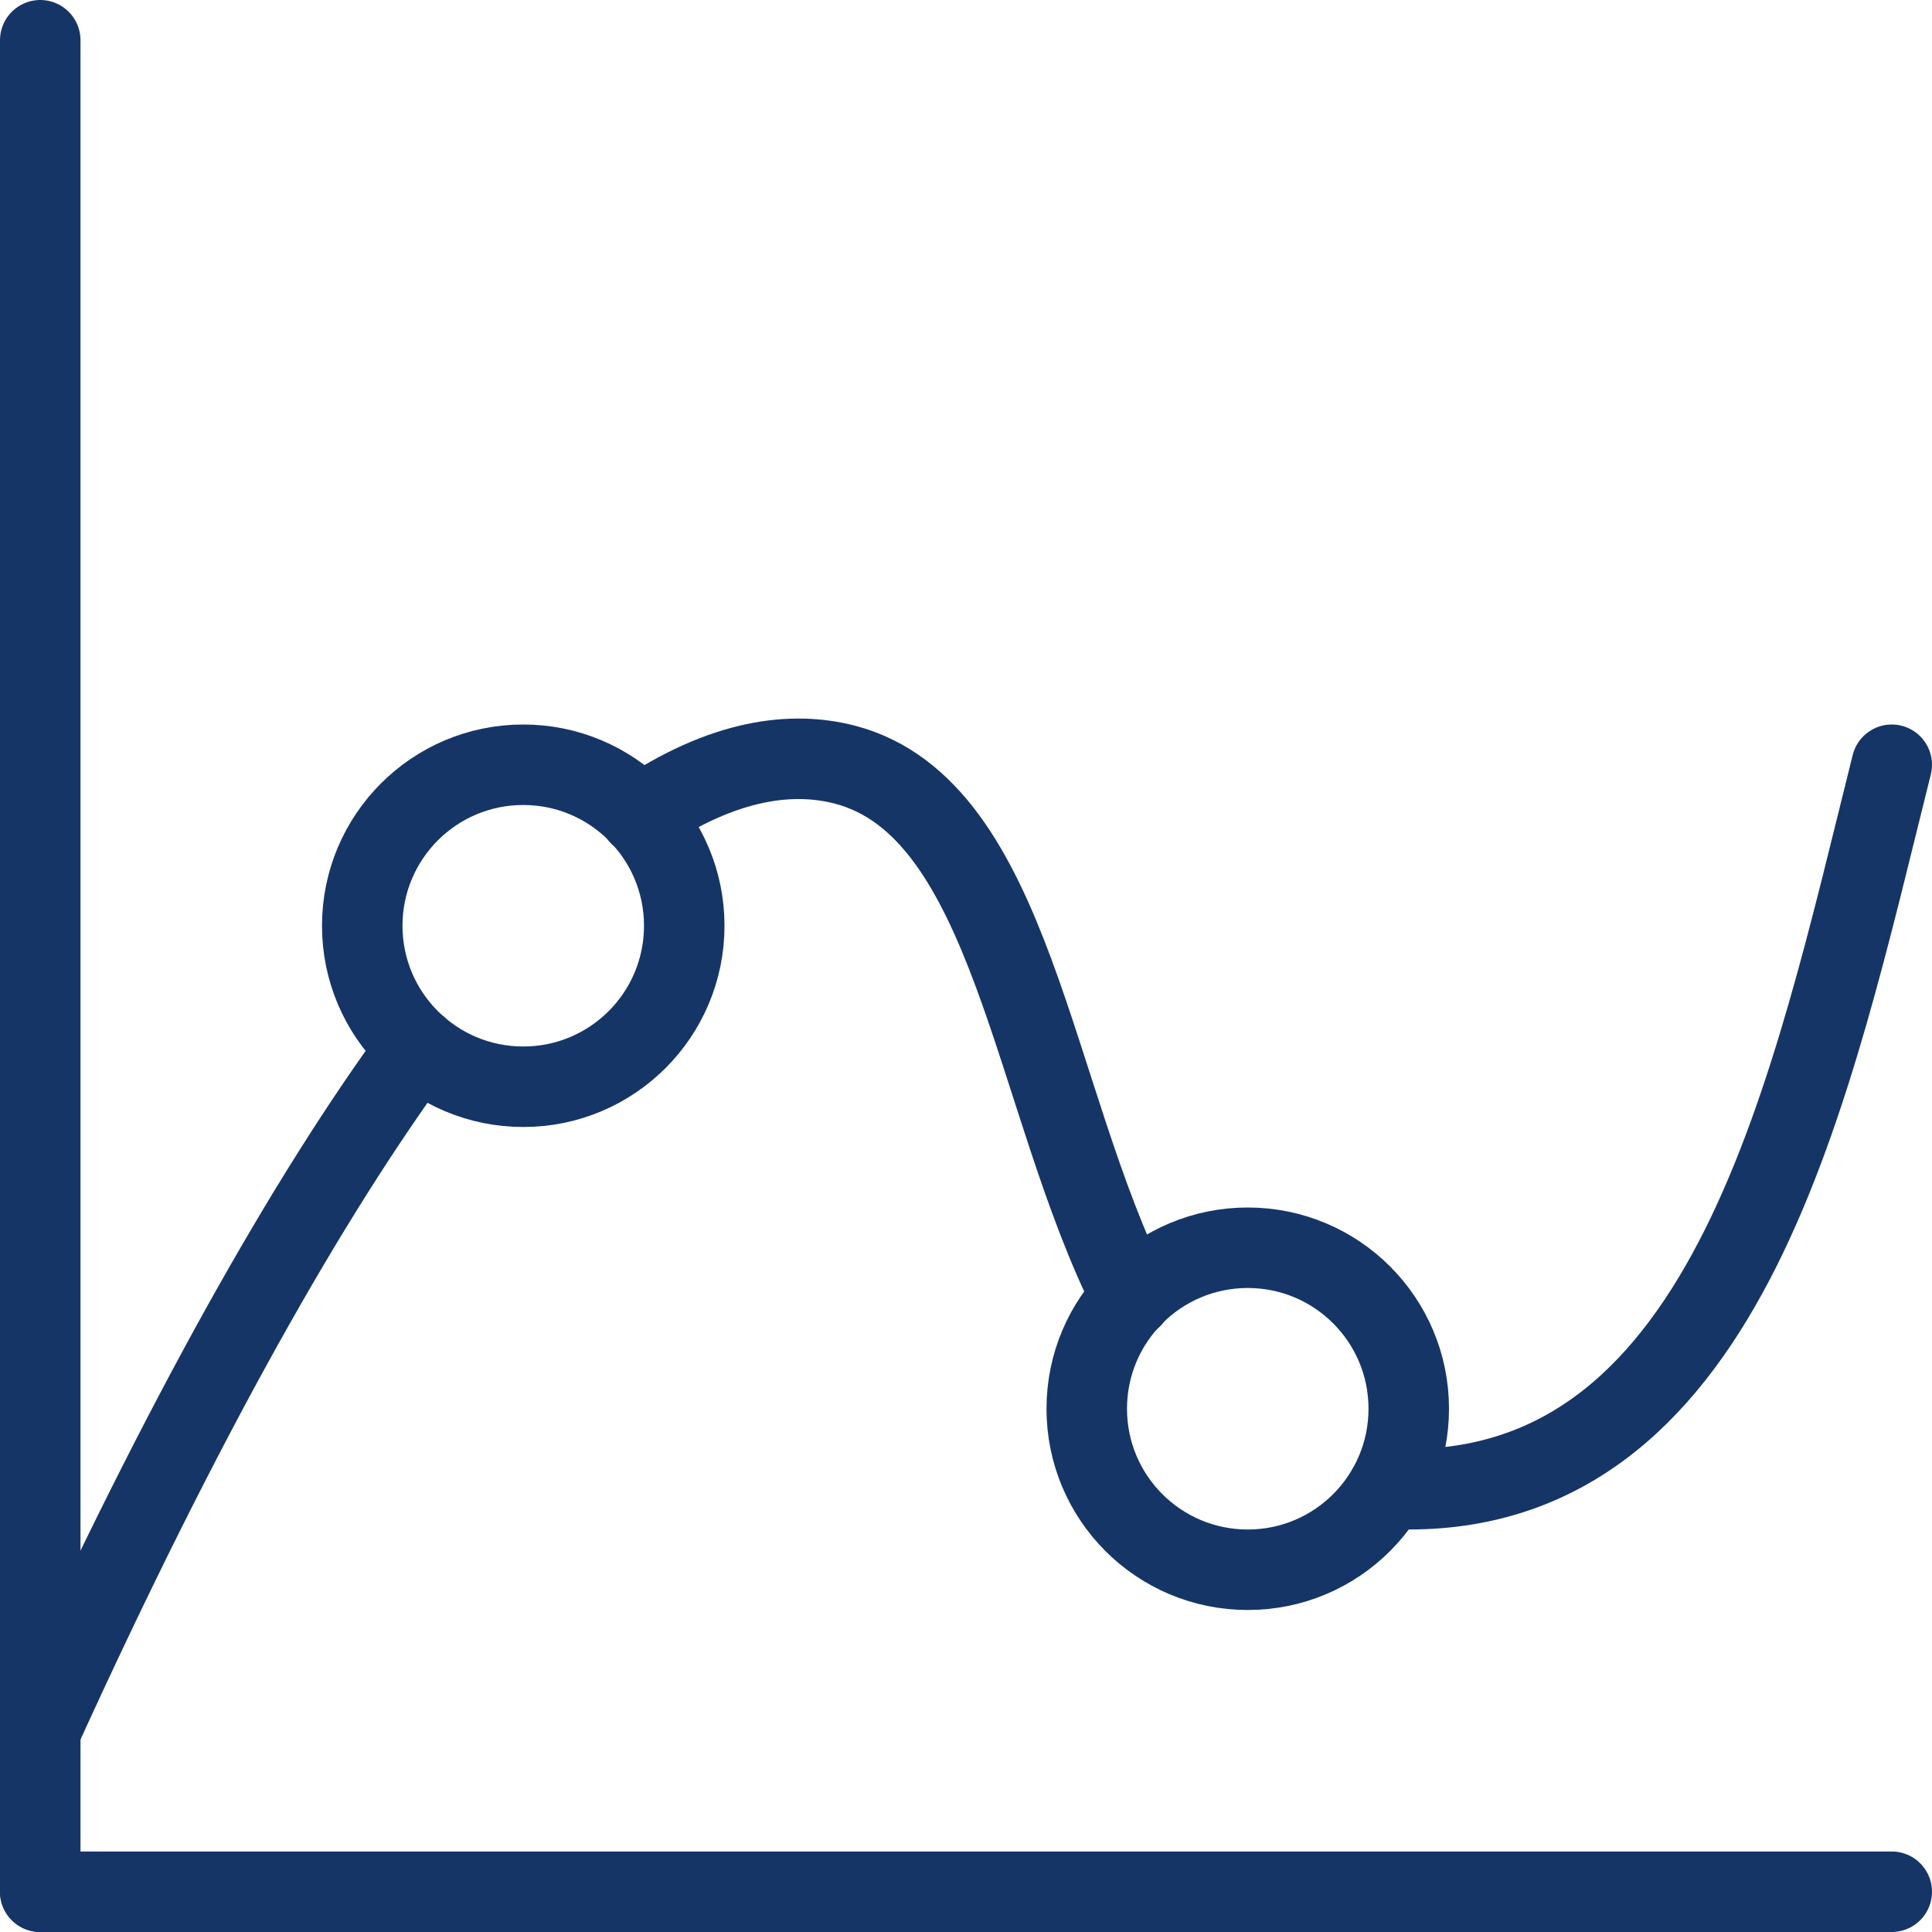 <?xml version="1.0" encoding="UTF-8"?> <svg xmlns="http://www.w3.org/2000/svg" width="24" height="24" viewBox="0 0 24 24" fill="none"><g clip-path="url(#clip0_83_8228)"><path d="M7.95 10.13C9 9.42 9.85 9.33 10.5 9.5C12.58 10.05 12.81 13.64 14.06 16.12" stroke="#163567" stroke-linecap="round" stroke-linejoin="round"></path><path d="M17.24 18.49C17.32 18.5 17.41 18.5 17.5 18.5C21.5 18.5 22.5 13.5 23.5 9.5" stroke="#163567" stroke-linecap="round" stroke-linejoin="round"></path><path d="M5.19 13.01C3.84 14.85 2.29 17.57 0.5 21.5" stroke="#163567" stroke-linecap="round" stroke-linejoin="round"></path><path d="M6.5 13.5C7.605 13.5 8.5 12.605 8.5 11.5C8.5 10.395 7.605 9.5 6.5 9.5C5.395 9.5 4.5 10.395 4.5 11.5C4.5 12.605 5.395 13.5 6.5 13.5Z" stroke="#163567" stroke-linecap="round" stroke-linejoin="round"></path><path d="M15.5 19.5C16.605 19.5 17.5 18.605 17.5 17.5C17.5 16.395 16.605 15.5 15.5 15.5C14.395 15.5 13.5 16.395 13.5 17.5C13.5 18.605 14.395 19.5 15.5 19.5Z" stroke="#163567" stroke-linecap="round" stroke-linejoin="round"></path><path d="M0.5 0.5V23.5" stroke="#163567" stroke-linecap="round" stroke-linejoin="round"></path><path d="M23.5 23.5H0.5" stroke="#163567" stroke-linecap="round" stroke-linejoin="round"></path></g><defs><clipPath id="clip0_83_8228"><rect width="24" height="24" fill="white"></rect></clipPath></defs></svg> 